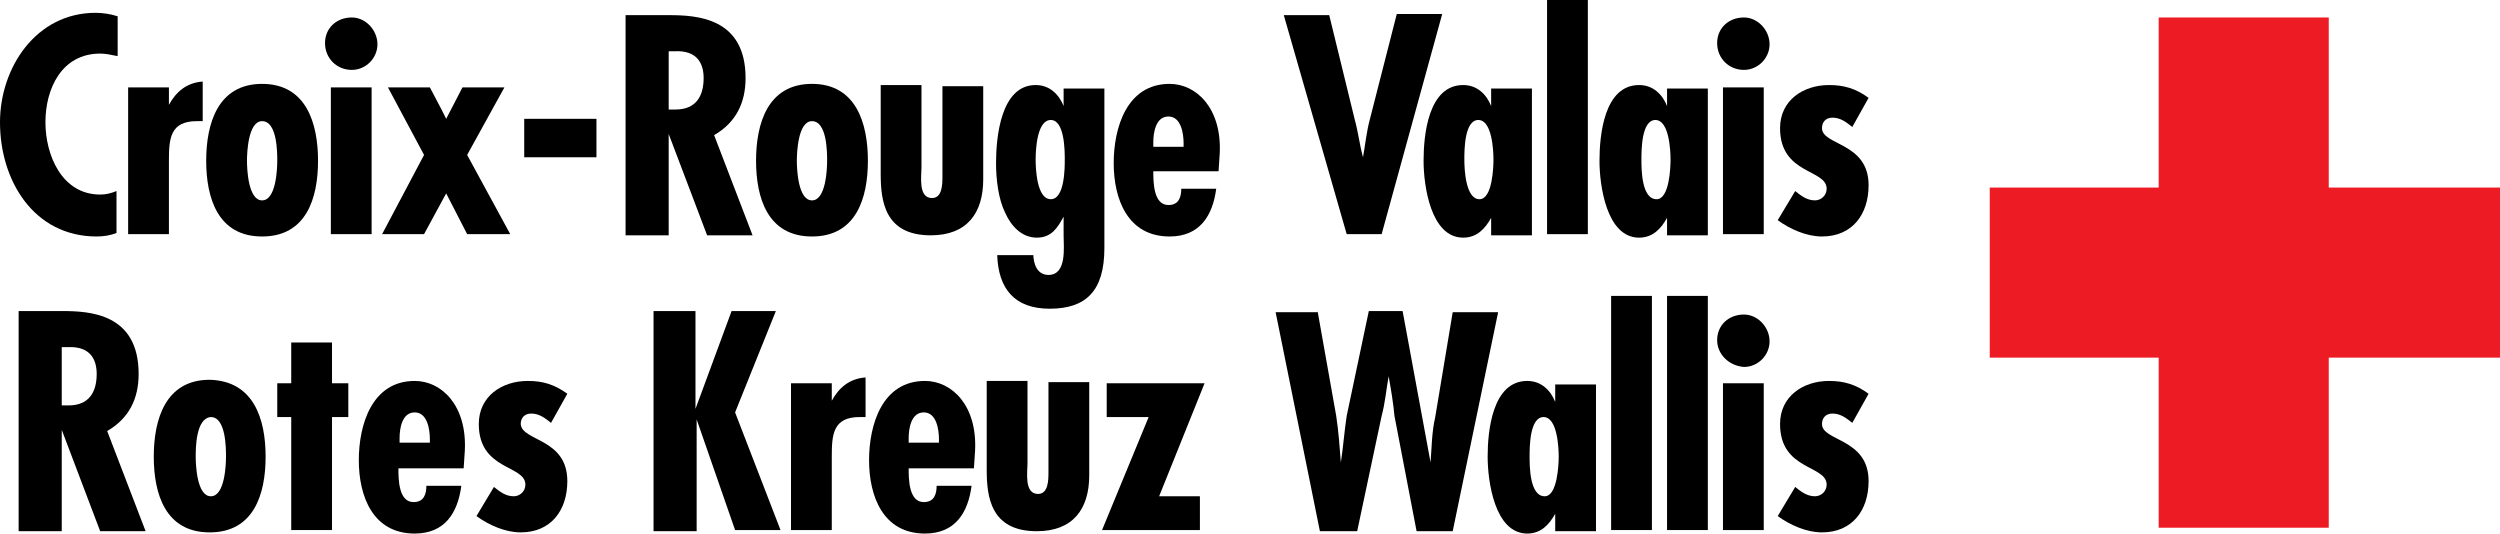 <?xml version="1.0" encoding="UTF-8" standalone="no"?>
<svg
   xmlns:dc="http://purl.org/dc/elements/1.1/"
   xmlns:cc="http://creativecommons.org/ns#"
   xmlns:rdf="http://www.w3.org/1999/02/22-rdf-syntax-ns#"
   xmlns:svg="http://www.w3.org/2000/svg"
   xmlns="http://www.w3.org/2000/svg"
   xmlns:sodipodi="http://sodipodi.sourceforge.net/DTD/sodipodi-0.dtd"
   xmlns:inkscape="http://www.inkscape.org/namespaces/inkscape"
   version="1.1"
   id="Ebene_1"
   x="0px"
   y="0px"
   viewBox="0 0 214.6 45.8"
   xml:space="preserve"
   sodipodi:docname="rotes-kreuz-wallis.svg"
   width="214.6"
   height="45.8"
   inkscape:version="1.0.2 (e86c870879, 2021-01-15)"><defs
   id="defs83" /><sodipodi:namedview
   pagecolor="#ffffff"
   bordercolor="#666666"
   borderopacity="1"
   objecttolerance="10"
   gridtolerance="10"
   guidetolerance="10"
   inkscape:pageopacity="0"
   inkscape:pageshadow="2"
   inkscape:window-width="1920"
   inkscape:window-height="1137"
   id="namedview81"
   showgrid="false"
   fit-margin-top="0"
   fit-margin-left="0"
   fit-margin-right="0"
   fit-margin-bottom="0"
   inkscape:zoom="4.680031"
   inkscape:cx="110.3"
   inkscape:cy="22.400002"
   inkscape:window-x="-8"
   inkscape:window-y="-8"
   inkscape:window-maximized="1"
   inkscape:current-layer="Ebene_1" />
<style
   type="text/css"
   id="style2">
	.st0{fill:#C31622;}
</style>
<g
   id="g12"
   transform="translate(-19.4,-19)">
	<g
   id="g10">
		<g
   id="g8">
			<rect
   x="190.2"
   y="35.1"
   class="st0"
   width="43.8"
   height="14.6"
   id="rect4"
   style="fill:#ed1c24;fill-opacity:1" />
			<rect
   x="204.7"
   y="20.5"
   class="st0"
   width="14.6"
   height="43.8"
   id="rect6"
   style="fill:#ed1c24;fill-opacity:1" />
		</g>
	</g>
</g>
<path
   d="M 10,4.8 C 9.5,4.7 9.1,4.6 8.6,4.6 c -3.3,0 -4.7,3 -4.7,5.9 0,2.8 1.4,6.2 4.7,6.2 0.5,0 0.9,-0.1 1.4,-0.3 V 20 C 9.5,20.2 8.9,20.3 8.3,20.3 2.9,20.3 0,15.5 0,10.5 0,5.8 3.1,1.1 8.2,1.1 c 0.6,0 1.3,0.1 1.9,0.3 v 3.4 z"
   id="path14" />
<path
   d="M 14.5,7.5 V 9 9 C 15.1,7.9 16,7.1 17.4,7 v 3.4 c -0.2,0 -0.3,0 -0.5,0 -2.3,0 -2.4,1.5 -2.4,3.4 v 6.3 H 11 V 7.5 Z"
   id="path16" />
<path
   d="m 27.3,13.8 c 0,3.2 -1,6.5 -4.8,6.5 -3.8,0 -4.8,-3.3 -4.8,-6.5 0,-3.2 1,-6.6 4.8,-6.6 3.8,0 4.8,3.4 4.8,6.6 z m -6.1,0 c 0,0.7 0.1,3.4 1.3,3.4 1.2,0 1.3,-2.7 1.3,-3.4 0,-0.7 0,-3.4 -1.3,-3.4 -1.2,0 -1.3,2.7 -1.3,3.4 z"
   id="path18" />
<path
   d="m 27.9,3.7 c 0,-1.3 1,-2.2 2.3,-2.2 1.2,0 2.2,1.1 2.2,2.3 C 32.4,5 31.4,6 30.2,6 28.9,6 27.9,5 27.9,3.7 Z m 4,3.8 V 20.1 H 28.4 V 7.5 Z"
   id="path20" />
<path
   d="m 36.9,7.5 1,1.9 0.4,0.8 1.4,-2.7 h 3.6 l -3.2,5.8 3.7,6.8 h -3.7 l -1.8,-3.5 -1.9,3.5 h -3.6 l 3.6,-6.8 -3.1,-5.8 z"
   id="path22" />
<path
   d="m 51.2,10.2 v 3.3 H 45 v -3.3 z"
   id="path24" />
<path
   d="M 53.7,20.1 V 1.3 h 3.7 c 2.4,0 6.6,0.2 6.6,5.4 0,2.1 -0.8,3.8 -2.7,4.9 l 3.3,8.6 h -3.9 l -3.3,-8.7 v 0 8.7 H 53.7 Z M 57.4,9.4 H 58 c 1.7,0 2.4,-1.1 2.4,-2.7 0,-1.3 -0.6,-2.4 -2.5,-2.3 h -0.5 z"
   id="path26" />
<path
   d="m 74.5,13.8 c 0,3.2 -1,6.5 -4.8,6.5 -3.8,0 -4.8,-3.3 -4.8,-6.5 0,-3.2 1,-6.6 4.8,-6.6 3.8,0 4.8,3.4 4.8,6.6 z m -6.1,0 c 0,0.7 0.1,3.4 1.3,3.4 1.2,0 1.3,-2.7 1.3,-3.4 0,-0.7 0,-3.4 -1.3,-3.4 -1.2,0 -1.3,2.7 -1.3,3.4 z"
   id="path28" />
<path
   d="m 79.1,7.5 v 6.9 c 0,0.7 -0.3,2.6 0.9,2.6 0.9,0 0.9,-1.2 0.9,-1.9 V 7.4 h 3.5 v 8 c 0,2.9 -1.4,4.8 -4.5,4.8 -4,0 -4.3,-3 -4.3,-5.3 V 7.3 h 3.5 z"
   id="path30" />
<path
   d="m 88.7,21.8 c 0,0.8 0.3,1.8 1.3,1.8 1.6,0 1.3,-2.4 1.3,-3.4 v -1.6 0 c -0.5,0.9 -1,1.8 -2.3,1.8 -1.3,0 -2.2,-1 -2.7,-2.1 -0.6,-1.2 -0.8,-2.9 -0.8,-4.3 0,-2.2 0.4,-6.7 3.4,-6.7 1.2,0 2,0.8 2.4,1.8 v 0 -1.5 h 3.5 v 13.7 c 0,3.7 -1.6,5.2 -4.7,5.2 -3,0 -4.4,-1.7 -4.5,-4.6 h 3.1 z m 2.7,-8.1 c 0,-0.7 0,-3.4 -1.2,-3.4 -1.2,0 -1.3,2.6 -1.3,3.4 0,0.8 0.1,3.4 1.3,3.4 1.2,0 1.2,-2.7 1.2,-3.4 z"
   id="path32" />
<path
   d="M 104.6,14.7 H 99 c 0,0.9 0,2.9 1.3,2.9 0.9,0 1.1,-0.7 1.1,-1.4 h 3 c -0.3,2.3 -1.4,4.1 -4,4.1 -3.6,0 -4.8,-3.2 -4.8,-6.3 0,-3 1.1,-6.8 4.8,-6.8 2.3,0 4.5,2.1 4.3,6 z m -3,-2.4 c 0,-0.8 -0.2,-2.3 -1.3,-2.3 -1.1,0 -1.3,1.4 -1.3,2.2 v 0.4 h 2.6 z"
   id="path34" />
<path
   d="m 114.1,1.3 2.2,9 c 0.3,1.1 0.4,2.1 0.7,3.2 v 0 c 0.2,-1.1 0.3,-2.2 0.6,-3.3 l 2.3,-9 h 3.9 l -5.2,18.9 h -3 L 110.2,1.3 Z"
   id="path36" />
<path
   d="m 128,18.7 v 0 c -0.5,0.9 -1.2,1.7 -2.4,1.7 -2.8,0 -3.4,-4.5 -3.4,-6.6 0,-2.2 0.4,-6.5 3.4,-6.5 1.2,0 2,0.8 2.4,1.8 v 0 -1.5 h 3.5 V 20.2 H 128 Z m 0.2,-5 c 0,-0.7 -0.1,-3.4 -1.3,-3.4 -1.2,0 -1.2,2.6 -1.2,3.4 0,0.8 0.1,3.4 1.3,3.4 1.1,0 1.2,-2.7 1.2,-3.4 z"
   id="path38" />
<path
   d="m 136.3,0 v 20.1 h -3.5 V 0 Z"
   id="path40" />
<path
   d="m 143.1,18.7 v 0 c -0.5,0.9 -1.2,1.7 -2.4,1.7 -2.8,0 -3.4,-4.5 -3.4,-6.6 0,-2.2 0.4,-6.5 3.4,-6.5 1.2,0 2,0.8 2.4,1.8 v 0 -1.5 h 3.5 v 12.6 h -3.5 z m 0.3,-5 c 0,-0.7 -0.1,-3.4 -1.3,-3.4 -1.2,0 -1.2,2.6 -1.2,3.4 0,0.8 0,3.4 1.3,3.4 1.1,0 1.2,-2.7 1.2,-3.4 z"
   id="path42" />
<path
   d="m 147.4,3.7 c 0,-1.3 1,-2.2 2.3,-2.2 1.2,0 2.2,1.1 2.2,2.3 0,1.2 -1,2.2 -2.2,2.2 -1.3,0 -2.3,-1 -2.3,-2.3 z m 4,3.8 v 12.6 h -3.5 V 7.5 Z"
   id="path44" />
<path
   d="m 159,10.9 c -0.5,-0.4 -1,-0.8 -1.7,-0.8 -0.6,0 -0.9,0.4 -0.9,0.9 0,1.5 4,1.2 4,4.9 0,2.5 -1.4,4.4 -4,4.4 -1.3,0 -2.7,-0.6 -3.8,-1.4 l 1.5,-2.5 c 0.5,0.4 1,0.8 1.7,0.8 0.5,0 1,-0.4 1,-1 0,-1.7 -4,-1.2 -4,-5.2 0,-2.4 2,-3.7 4.2,-3.7 1.3,0 2.3,0.3 3.4,1.1 z"
   id="path46" />
<path
   d="M 1.6,45.5 V 26.7 h 3.7 c 2.4,0 6.6,0.2 6.6,5.4 0,2.1 -0.8,3.8 -2.7,4.9 l 3.3,8.6 H 8.6 L 5.3,36.9 v 0 8.7 H 1.6 Z M 5.3,34.8 h 0.6 c 1.7,0 2.4,-1.1 2.4,-2.7 0,-1.3 -0.6,-2.4 -2.5,-2.3 H 5.3 Z"
   id="path48" />
<path
   d="m 22.8,39.2 c 0,3.2 -1,6.5 -4.8,6.5 -3.8,0 -4.8,-3.3 -4.8,-6.5 0,-3.2 1,-6.6 4.8,-6.6 3.8,0.1 4.8,3.4 4.8,6.6 z m -6,0 c 0,0.7 0.1,3.4 1.3,3.4 1.2,0 1.3,-2.7 1.3,-3.4 0,-0.7 0,-3.4 -1.3,-3.4 -1.3,0.1 -1.3,2.7 -1.3,3.4 z"
   id="path50" />
<path
   d="m 28.5,29.4 v 3.5 h 1.4 v 2.9 h -1.4 v 9.7 H 25 V 35.8 H 23.8 V 32.9 H 25 v -3.5 z"
   id="path52" />
<path
   d="m 39.8,40.2 h -5.6 c 0,0.9 0,2.9 1.3,2.9 0.9,0 1.1,-0.7 1.1,-1.4 h 3 c -0.3,2.3 -1.4,4.1 -4,4.1 -3.6,0 -4.8,-3.2 -4.8,-6.3 0,-3 1.1,-6.8 4.8,-6.8 2.3,0 4.5,2.1 4.3,6 z m -2.9,-2.5 c 0,-0.8 -0.2,-2.3 -1.3,-2.3 -1.1,0 -1.3,1.4 -1.3,2.2 V 38 h 2.6 z"
   id="path54" />
<path
   d="m 47.3,36.3 c -0.5,-0.4 -1,-0.8 -1.7,-0.8 -0.6,0 -0.9,0.4 -0.9,0.9 0.1,1.5 4,1.2 4,4.9 0,2.5 -1.4,4.4 -4,4.4 -1.3,0 -2.7,-0.6 -3.8,-1.4 l 1.5,-2.5 c 0.5,0.4 1,0.8 1.7,0.8 0.5,0 1,-0.4 1,-1 0,-1.7 -4,-1.2 -4,-5.2 0,-2.4 2,-3.7 4.2,-3.7 1.3,0 2.3,0.3 3.4,1.1 z"
   id="path56" />
<path
   d="m 59.7,26.7 v 8.4 0 l 3.1,-8.4 h 3.8 L 63.1,35.4 67,45.5 H 63.1 L 59.8,36 v 0 9.6 H 56.1 V 26.7 Z"
   id="path58" />
<path
   d="m 71.4,32.9 v 1.5 0 c 0.6,-1.1 1.5,-1.9 2.9,-2 v 3.4 c -0.2,0 -0.3,0 -0.5,0 -2.3,0 -2.4,1.5 -2.4,3.4 v 6.3 H 67.9 V 32.9 Z"
   id="path60" />
<path
   d="M 83.6,40.2 H 78 c 0,0.9 0,2.9 1.3,2.9 0.9,0 1.1,-0.7 1.1,-1.4 h 3 c -0.3,2.3 -1.4,4.1 -4,4.1 -3.6,0 -4.8,-3.2 -4.8,-6.3 0,-3 1.1,-6.8 4.8,-6.8 2.3,0 4.5,2.1 4.3,6 z m -3,-2.5 c 0,-0.8 -0.2,-2.3 -1.3,-2.3 -1.1,0 -1.3,1.4 -1.3,2.2 V 38 h 2.6 z"
   id="path62" />
<path
   d="m 88.2,32.9 v 6.9 c 0,0.7 -0.3,2.6 0.9,2.6 0.9,0 0.9,-1.2 0.9,-1.9 v -7.7 h 3.5 v 8 c 0,2.9 -1.4,4.8 -4.5,4.8 -4,0 -4.3,-3 -4.3,-5.3 v -7.6 h 3.5 z"
   id="path64" />
<path
   d="m 103.4,32.9 -3.9,9.7 h 3.5 v 2.9 h -8.4 l 4,-9.7 H 95 v -2.9 z"
   id="path66" />
<path
   d="m 113.1,26.7 1.6,9 c 0.2,1.3 0.3,2.7 0.4,4 v 0 c 0.2,-1.3 0.3,-2.7 0.5,-4 l 1.9,-9 h 2.9 l 2.4,13 v 0 c 0.1,-1.3 0.1,-2.6 0.4,-3.9 l 1.5,-9 h 3.9 l -3.9,18.8 h -3.1 l -1.9,-9.9 c -0.1,-1.1 -0.3,-2.3 -0.5,-3.4 v 0 c -0.2,1.1 -0.3,2.3 -0.6,3.4 l -2.1,9.9 h -3.2 l -3.8,-18.8 h 3.6 z"
   id="path68" />
<path
   d="m 133.5,44.1 v 0 c -0.5,0.9 -1.2,1.7 -2.4,1.7 -2.8,0 -3.4,-4.5 -3.4,-6.6 0,-2.2 0.4,-6.5 3.4,-6.5 1.2,0 2,0.8 2.4,1.8 v 0 -1.5 h 3.5 v 12.6 h -3.5 z m 0.3,-4.9 c 0,-0.7 -0.1,-3.4 -1.3,-3.4 -1.2,0 -1.2,2.6 -1.2,3.4 0,0.8 0,3.4 1.3,3.4 1.1,0 1.2,-2.8 1.2,-3.4 z"
   id="path70" />
<path
   d="m 141.8,25.4 v 20.1 h -3.5 V 25.4 Z"
   id="path72" />
<path
   d="m 146.6,25.4 v 20.1 h -3.5 V 25.4 Z"
   id="path74" />
<path
   d="m 147.4,29.2 c 0,-1.3 1,-2.2 2.3,-2.2 1.2,0 2.2,1.1 2.2,2.3 0,1.2 -1,2.2 -2.2,2.2 -1.3,-0.1 -2.3,-1.1 -2.3,-2.3 z m 4,3.7 v 12.6 h -3.5 V 32.9 Z"
   id="path76" />
<path
   d="m 159,36.3 c -0.5,-0.4 -1,-0.8 -1.7,-0.8 -0.6,0 -0.9,0.4 -0.9,0.9 0,1.5 4,1.2 4,4.9 0,2.5 -1.4,4.4 -4,4.4 -1.3,0 -2.7,-0.6 -3.8,-1.4 l 1.5,-2.5 c 0.5,0.4 1,0.8 1.7,0.8 0.5,0 1,-0.4 1,-1 0,-1.7 -4,-1.2 -4,-5.2 0,-2.4 2,-3.7 4.2,-3.7 1.3,0 2.3,0.3 3.4,1.1 z"
   id="path78" />
</svg>
